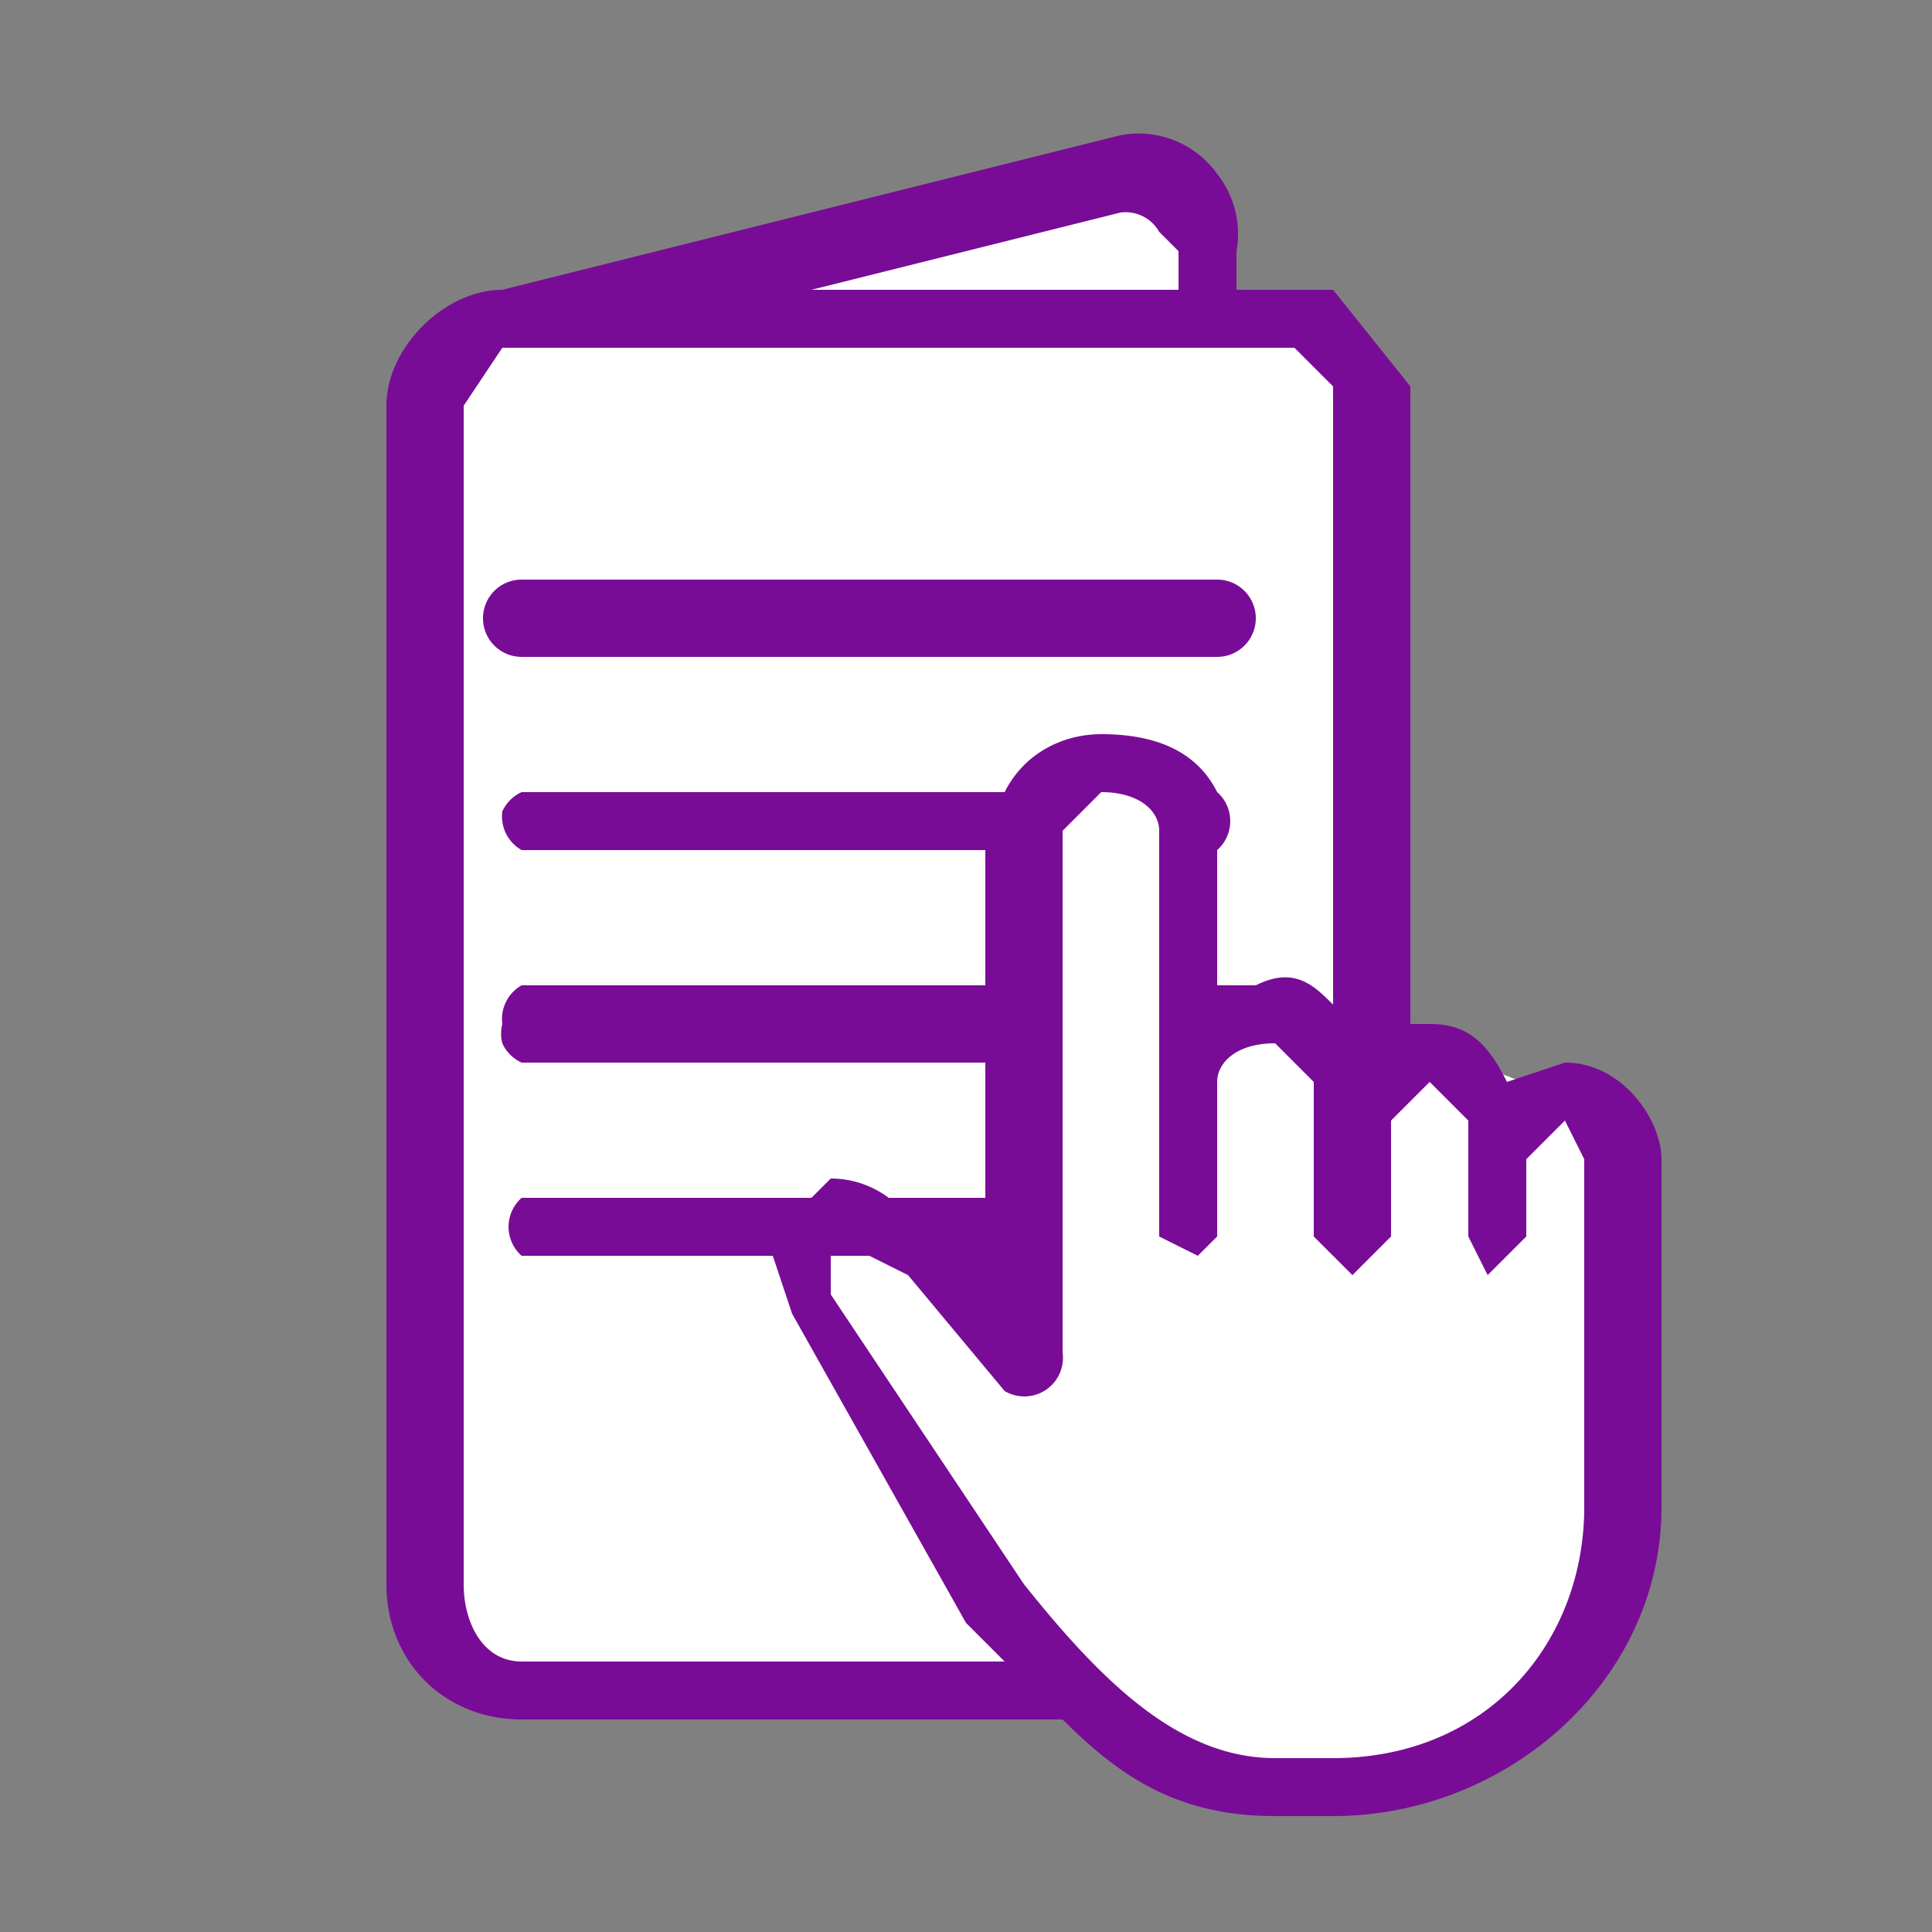 <svg xmlns="http://www.w3.org/2000/svg" xml:space="preserve" fill-rule="evenodd" stroke-linejoin="round" stroke-miterlimit="2" clip-rule="evenodd" viewBox="0 0 100 100"><rect x="0" y="0" width="100" height="100" fill="#808080" stroke="none"/><path fill="#fff" d="m23 18 36-9 4 7 8 3v34l13 5v24l-7 9-13 2-9-5H26l-4-5 1-65Z"/><path fill="#790c96" fill-rule="nonzero" d="M55 89H27c-4 0-7-3-7-7V21c0-3 3-6 6-6l32-8a5 5 0 0 1 5 2 5 5 0 0 1 1 4v2h5l4 5v33h1c2 0 3 1 4 3l3-1c3 0 5 3 5 5v18c0 9-8 16-17 16h-3c-5 0-8-2-11-5Zm14 2c8 0 13-6 13-13V60l-1-2-2 2v4l-2 2-1-2v-6l-2-2-2 2v6l-2 2-2-2v-8l-2-2c-2 0-3 1-3 2v8l-1 1-2-1V43c0-1-1-2-3-2l-2 2v27a2 2 0 0 1-3 2l-5-6-2-1h-2v2l10 15c4 5 8 9 13 9h3Zm-3-73H26l-2 3v61c0 2 1 4 3 4h25l-2-2-9-16-1-3H27a2 2 0 0 1 0-3h15l1-1a5 5 0 0 1 3 1h5v-7H27a2 2 0 0 1-1-1 2 2 0 0 1 0-1 2 2 0 0 1 1-2h24v-7H27a2 2 0 0 1-1-2 2 2 0 0 1 1-1h25c1-2 3-3 5-3 3 0 5 1 6 3a2 2 0 0 1 0 3v7h2c2-1 3 0 4 1V20l-2-2h-1ZM51 65h-1 1v1-1Zm12-31H27a2 2 0 0 1 0-4h36a2 2 0 0 1 0 4Zm-2-21-1-1a2 2 0 0 0-2-1l-16 4h19v-2Z"/></svg>
